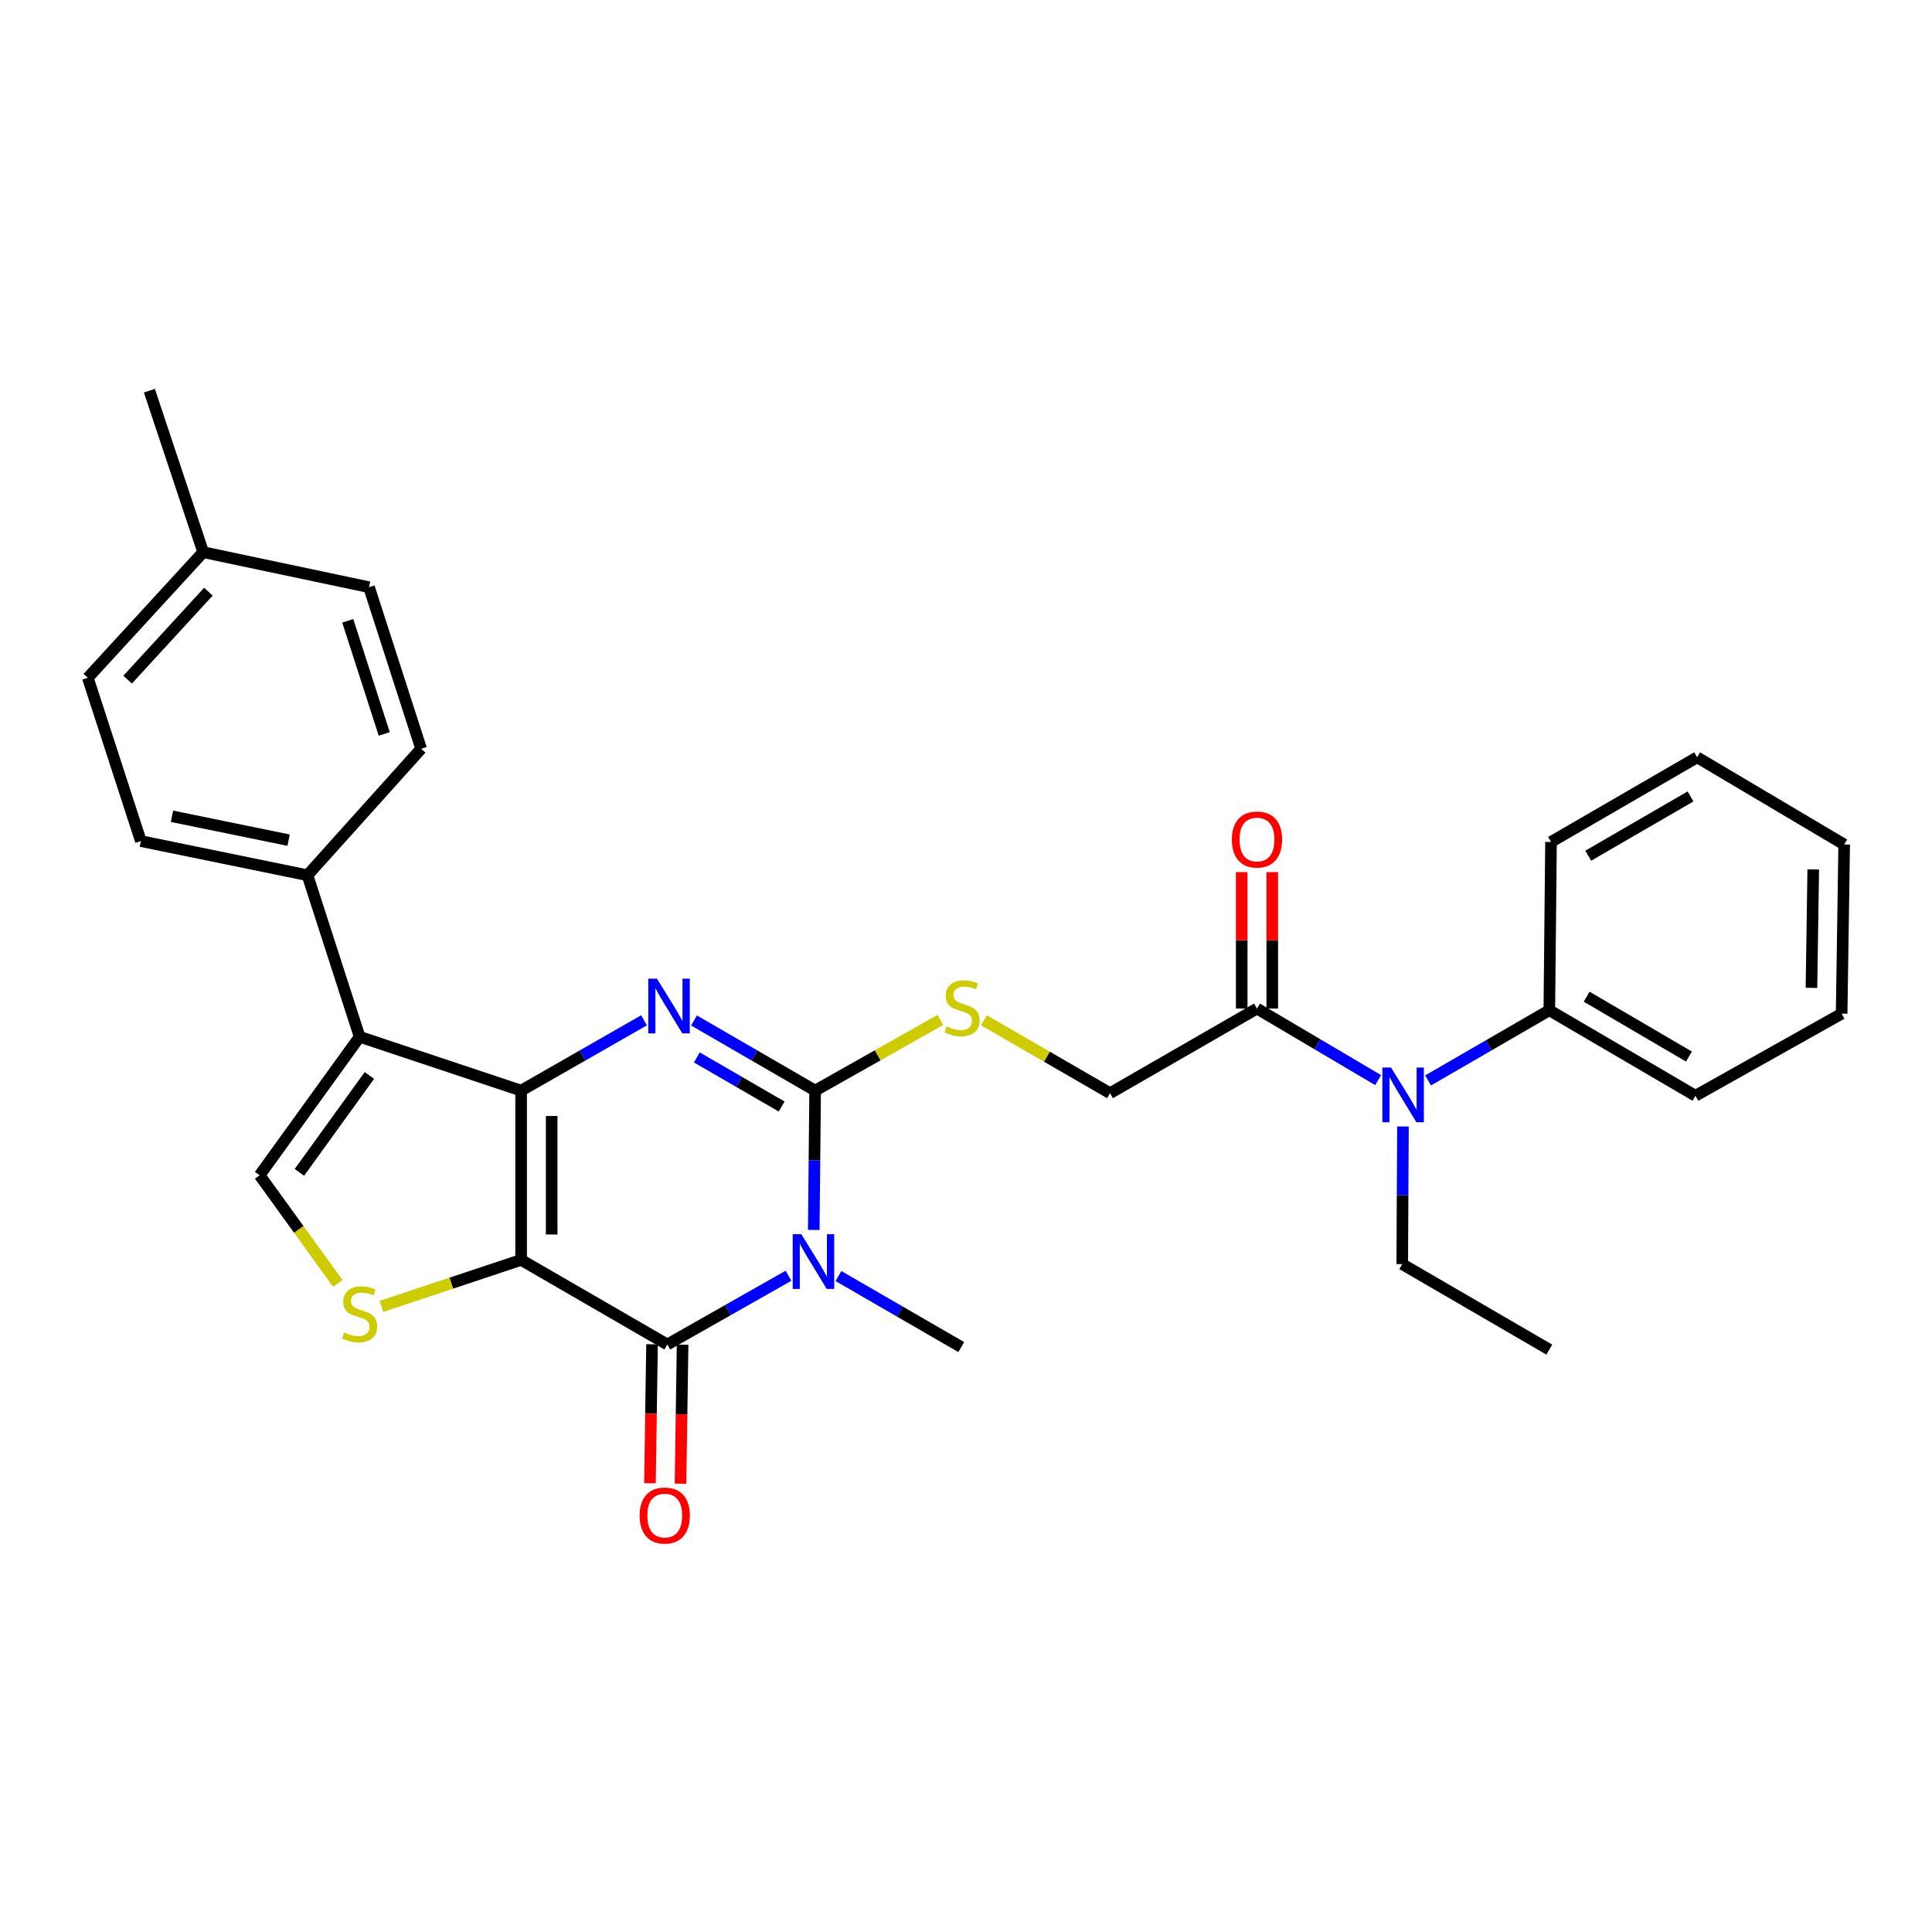 <?xml version='1.0' encoding='iso-8859-1'?>
<svg version='1.1' baseProfile='full'
              xmlns='http://www.w3.org/2000/svg'
                      xmlns:rdkit='http://www.rdkit.org/xml'
                      xmlns:xlink='http://www.w3.org/1999/xlink'
                  xml:space='preserve'
width='1000px' height='1000px' viewBox='0 0 1000 1000'>
<!-- END OF HEADER -->
<rect style='opacity:1.0;fill:#FFFFFF;stroke:none' width='1000' height='1000' x='0' y='0'> </rect>
<path class='bond-0' d='M 269.731,652.117 L 269.731,564.497' style='fill:none;fill-rule:evenodd;stroke:#000000;stroke-width:6px;stroke-linecap:butt;stroke-linejoin:miter;stroke-opacity:1' />
<path class='bond-0' d='M 285.548,638.974 L 285.548,577.64' style='fill:none;fill-rule:evenodd;stroke:#000000;stroke-width:6px;stroke-linecap:butt;stroke-linejoin:miter;stroke-opacity:1' />
<path class='bond-4' d='M 269.731,652.117 L 345.4,695.906' style='fill:none;fill-rule:evenodd;stroke:#000000;stroke-width:6px;stroke-linecap:butt;stroke-linejoin:miter;stroke-opacity:1' />
<path class='bond-6' d='M 269.731,652.117 L 233.578,664.158' style='fill:none;fill-rule:evenodd;stroke:#000000;stroke-width:6px;stroke-linecap:butt;stroke-linejoin:miter;stroke-opacity:1' />
<path class='bond-6' d='M 233.578,664.158 L 197.426,676.199' style='fill:none;fill-rule:evenodd;stroke:#CCCC00;stroke-width:6px;stroke-linecap:butt;stroke-linejoin:miter;stroke-opacity:1' />
<path class='bond-2' d='M 269.731,564.497 L 301.537,546.304' style='fill:none;fill-rule:evenodd;stroke:#000000;stroke-width:6px;stroke-linecap:butt;stroke-linejoin:miter;stroke-opacity:1' />
<path class='bond-2' d='M 301.537,546.304 L 333.343,528.112' style='fill:none;fill-rule:evenodd;stroke:#0000FF;stroke-width:6px;stroke-linecap:butt;stroke-linejoin:miter;stroke-opacity:1' />
<path class='bond-5' d='M 269.731,564.497 L 186.143,536.64' style='fill:none;fill-rule:evenodd;stroke:#000000;stroke-width:6px;stroke-linecap:butt;stroke-linejoin:miter;stroke-opacity:1' />
<path class='bond-1' d='M 408.121,660.323 L 376.761,678.114' style='fill:none;fill-rule:evenodd;stroke:#0000FF;stroke-width:6px;stroke-linecap:butt;stroke-linejoin:miter;stroke-opacity:1' />
<path class='bond-1' d='M 376.761,678.114 L 345.4,695.906' style='fill:none;fill-rule:evenodd;stroke:#000000;stroke-width:6px;stroke-linecap:butt;stroke-linejoin:miter;stroke-opacity:1' />
<path class='bond-3' d='M 421.198,636.623 L 421.556,600.56' style='fill:none;fill-rule:evenodd;stroke:#0000FF;stroke-width:6px;stroke-linecap:butt;stroke-linejoin:miter;stroke-opacity:1' />
<path class='bond-3' d='M 421.556,600.56 L 421.914,564.497' style='fill:none;fill-rule:evenodd;stroke:#000000;stroke-width:6px;stroke-linecap:butt;stroke-linejoin:miter;stroke-opacity:1' />
<path class='bond-16' d='M 433.984,660.485 L 465.762,678.863' style='fill:none;fill-rule:evenodd;stroke:#0000FF;stroke-width:6px;stroke-linecap:butt;stroke-linejoin:miter;stroke-opacity:1' />
<path class='bond-16' d='M 465.762,678.863 L 497.539,697.241' style='fill:none;fill-rule:evenodd;stroke:#000000;stroke-width:6px;stroke-linecap:butt;stroke-linejoin:miter;stroke-opacity:1' />
<path class='bond-31' d='M 359.213,528.192 L 390.563,546.344' style='fill:none;fill-rule:evenodd;stroke:#0000FF;stroke-width:6px;stroke-linecap:butt;stroke-linejoin:miter;stroke-opacity:1' />
<path class='bond-31' d='M 390.563,546.344 L 421.914,564.497' style='fill:none;fill-rule:evenodd;stroke:#000000;stroke-width:6px;stroke-linecap:butt;stroke-linejoin:miter;stroke-opacity:1' />
<path class='bond-31' d='M 360.692,547.326 L 382.637,560.033' style='fill:none;fill-rule:evenodd;stroke:#0000FF;stroke-width:6px;stroke-linecap:butt;stroke-linejoin:miter;stroke-opacity:1' />
<path class='bond-31' d='M 382.637,560.033 L 404.583,572.739' style='fill:none;fill-rule:evenodd;stroke:#000000;stroke-width:6px;stroke-linecap:butt;stroke-linejoin:miter;stroke-opacity:1' />
<path class='bond-8' d='M 421.914,564.497 L 454.315,546.211' style='fill:none;fill-rule:evenodd;stroke:#000000;stroke-width:6px;stroke-linecap:butt;stroke-linejoin:miter;stroke-opacity:1' />
<path class='bond-8' d='M 454.315,546.211 L 486.715,527.926' style='fill:none;fill-rule:evenodd;stroke:#CCCC00;stroke-width:6px;stroke-linecap:butt;stroke-linejoin:miter;stroke-opacity:1' />
<path class='bond-12' d='M 337.492,695.787 L 336.953,731.749' style='fill:none;fill-rule:evenodd;stroke:#000000;stroke-width:6px;stroke-linecap:butt;stroke-linejoin:miter;stroke-opacity:1' />
<path class='bond-12' d='M 336.953,731.749 L 336.414,767.711' style='fill:none;fill-rule:evenodd;stroke:#FF0000;stroke-width:6px;stroke-linecap:butt;stroke-linejoin:miter;stroke-opacity:1' />
<path class='bond-12' d='M 353.308,696.024 L 352.769,731.986' style='fill:none;fill-rule:evenodd;stroke:#000000;stroke-width:6px;stroke-linecap:butt;stroke-linejoin:miter;stroke-opacity:1' />
<path class='bond-12' d='M 352.769,731.986 L 352.229,767.948' style='fill:none;fill-rule:evenodd;stroke:#FF0000;stroke-width:6px;stroke-linecap:butt;stroke-linejoin:miter;stroke-opacity:1' />
<path class='bond-11' d='M 186.143,536.64 L 159.148,453.018' style='fill:none;fill-rule:evenodd;stroke:#000000;stroke-width:6px;stroke-linecap:butt;stroke-linejoin:miter;stroke-opacity:1' />
<path class='bond-30' d='M 186.143,536.64 L 134.385,608.303' style='fill:none;fill-rule:evenodd;stroke:#000000;stroke-width:6px;stroke-linecap:butt;stroke-linejoin:miter;stroke-opacity:1' />
<path class='bond-30' d='M 191.202,556.651 L 154.971,606.814' style='fill:none;fill-rule:evenodd;stroke:#000000;stroke-width:6px;stroke-linecap:butt;stroke-linejoin:miter;stroke-opacity:1' />
<path class='bond-7' d='M 174.854,664.327 L 154.619,636.315' style='fill:none;fill-rule:evenodd;stroke:#CCCC00;stroke-width:6px;stroke-linecap:butt;stroke-linejoin:miter;stroke-opacity:1' />
<path class='bond-7' d='M 154.619,636.315 L 134.385,608.303' style='fill:none;fill-rule:evenodd;stroke:#000000;stroke-width:6px;stroke-linecap:butt;stroke-linejoin:miter;stroke-opacity:1' />
<path class='bond-13' d='M 509.27,528.097 L 541.907,546.964' style='fill:none;fill-rule:evenodd;stroke:#CCCC00;stroke-width:6px;stroke-linecap:butt;stroke-linejoin:miter;stroke-opacity:1' />
<path class='bond-13' d='M 541.907,546.964 L 574.545,565.832' style='fill:none;fill-rule:evenodd;stroke:#000000;stroke-width:6px;stroke-linecap:butt;stroke-linejoin:miter;stroke-opacity:1' />
<path class='bond-9' d='M 650.61,522.026 L 574.545,565.832' style='fill:none;fill-rule:evenodd;stroke:#000000;stroke-width:6px;stroke-linecap:butt;stroke-linejoin:miter;stroke-opacity:1' />
<path class='bond-10' d='M 650.61,522.026 L 681.964,540.548' style='fill:none;fill-rule:evenodd;stroke:#000000;stroke-width:6px;stroke-linecap:butt;stroke-linejoin:miter;stroke-opacity:1' />
<path class='bond-10' d='M 681.964,540.548 L 713.317,559.069' style='fill:none;fill-rule:evenodd;stroke:#0000FF;stroke-width:6px;stroke-linecap:butt;stroke-linejoin:miter;stroke-opacity:1' />
<path class='bond-14' d='M 658.519,522.026 L 658.519,486.717' style='fill:none;fill-rule:evenodd;stroke:#000000;stroke-width:6px;stroke-linecap:butt;stroke-linejoin:miter;stroke-opacity:1' />
<path class='bond-14' d='M 658.519,486.717 L 658.519,451.407' style='fill:none;fill-rule:evenodd;stroke:#FF0000;stroke-width:6px;stroke-linecap:butt;stroke-linejoin:miter;stroke-opacity:1' />
<path class='bond-14' d='M 642.701,522.026 L 642.701,486.717' style='fill:none;fill-rule:evenodd;stroke:#000000;stroke-width:6px;stroke-linecap:butt;stroke-linejoin:miter;stroke-opacity:1' />
<path class='bond-14' d='M 642.701,486.717 L 642.701,451.407' style='fill:none;fill-rule:evenodd;stroke:#FF0000;stroke-width:6px;stroke-linecap:butt;stroke-linejoin:miter;stroke-opacity:1' />
<path class='bond-15' d='M 739.179,559.228 L 770.551,541.067' style='fill:none;fill-rule:evenodd;stroke:#0000FF;stroke-width:6px;stroke-linecap:butt;stroke-linejoin:miter;stroke-opacity:1' />
<path class='bond-15' d='M 770.551,541.067 L 801.923,522.905' style='fill:none;fill-rule:evenodd;stroke:#000000;stroke-width:6px;stroke-linecap:butt;stroke-linejoin:miter;stroke-opacity:1' />
<path class='bond-22' d='M 726.168,583.061 L 725.982,618.688' style='fill:none;fill-rule:evenodd;stroke:#0000FF;stroke-width:6px;stroke-linecap:butt;stroke-linejoin:miter;stroke-opacity:1' />
<path class='bond-22' d='M 725.982,618.688 L 725.796,654.314' style='fill:none;fill-rule:evenodd;stroke:#000000;stroke-width:6px;stroke-linecap:butt;stroke-linejoin:miter;stroke-opacity:1' />
<path class='bond-17' d='M 159.148,453.018 L 72.907,435.346' style='fill:none;fill-rule:evenodd;stroke:#000000;stroke-width:6px;stroke-linecap:butt;stroke-linejoin:miter;stroke-opacity:1' />
<path class='bond-17' d='M 149.387,434.871 L 89.018,422.501' style='fill:none;fill-rule:evenodd;stroke:#000000;stroke-width:6px;stroke-linecap:butt;stroke-linejoin:miter;stroke-opacity:1' />
<path class='bond-18' d='M 159.148,453.018 L 217.981,387.568' style='fill:none;fill-rule:evenodd;stroke:#000000;stroke-width:6px;stroke-linecap:butt;stroke-linejoin:miter;stroke-opacity:1' />
<path class='bond-23' d='M 801.923,522.905 L 877.558,567.159' style='fill:none;fill-rule:evenodd;stroke:#000000;stroke-width:6px;stroke-linecap:butt;stroke-linejoin:miter;stroke-opacity:1' />
<path class='bond-23' d='M 821.256,515.891 L 874.201,546.869' style='fill:none;fill-rule:evenodd;stroke:#000000;stroke-width:6px;stroke-linecap:butt;stroke-linejoin:miter;stroke-opacity:1' />
<path class='bond-24' d='M 801.923,522.905 L 802.802,435.794' style='fill:none;fill-rule:evenodd;stroke:#000000;stroke-width:6px;stroke-linecap:butt;stroke-linejoin:miter;stroke-opacity:1' />
<path class='bond-19' d='M 72.907,435.346 L 45.455,350.836' style='fill:none;fill-rule:evenodd;stroke:#000000;stroke-width:6px;stroke-linecap:butt;stroke-linejoin:miter;stroke-opacity:1' />
<path class='bond-20' d='M 217.981,387.568 L 191.003,303.928' style='fill:none;fill-rule:evenodd;stroke:#000000;stroke-width:6px;stroke-linecap:butt;stroke-linejoin:miter;stroke-opacity:1' />
<path class='bond-20' d='M 198.88,379.877 L 179.996,321.329' style='fill:none;fill-rule:evenodd;stroke:#000000;stroke-width:6px;stroke-linecap:butt;stroke-linejoin:miter;stroke-opacity:1' />
<path class='bond-32' d='M 45.455,350.836 L 105.166,285.799' style='fill:none;fill-rule:evenodd;stroke:#000000;stroke-width:6px;stroke-linecap:butt;stroke-linejoin:miter;stroke-opacity:1' />
<path class='bond-32' d='M 66.063,351.778 L 107.861,306.252' style='fill:none;fill-rule:evenodd;stroke:#000000;stroke-width:6px;stroke-linecap:butt;stroke-linejoin:miter;stroke-opacity:1' />
<path class='bond-21' d='M 191.003,303.928 L 105.166,285.799' style='fill:none;fill-rule:evenodd;stroke:#000000;stroke-width:6px;stroke-linecap:butt;stroke-linejoin:miter;stroke-opacity:1' />
<path class='bond-25' d='M 105.166,285.799 L 77.327,202.22' style='fill:none;fill-rule:evenodd;stroke:#000000;stroke-width:6px;stroke-linecap:butt;stroke-linejoin:miter;stroke-opacity:1' />
<path class='bond-26' d='M 725.796,654.314 L 801.923,698.56' style='fill:none;fill-rule:evenodd;stroke:#000000;stroke-width:6px;stroke-linecap:butt;stroke-linejoin:miter;stroke-opacity:1' />
<path class='bond-28' d='M 877.558,567.159 L 953.227,524.68' style='fill:none;fill-rule:evenodd;stroke:#000000;stroke-width:6px;stroke-linecap:butt;stroke-linejoin:miter;stroke-opacity:1' />
<path class='bond-27' d='M 802.802,435.794 L 878.428,391.979' style='fill:none;fill-rule:evenodd;stroke:#000000;stroke-width:6px;stroke-linecap:butt;stroke-linejoin:miter;stroke-opacity:1' />
<path class='bond-27' d='M 822.075,442.908 L 875.013,412.238' style='fill:none;fill-rule:evenodd;stroke:#000000;stroke-width:6px;stroke-linecap:butt;stroke-linejoin:miter;stroke-opacity:1' />
<path class='bond-29' d='M 878.428,391.979 L 954.545,437.112' style='fill:none;fill-rule:evenodd;stroke:#000000;stroke-width:6px;stroke-linecap:butt;stroke-linejoin:miter;stroke-opacity:1' />
<path class='bond-33' d='M 953.227,524.68 L 954.545,437.112' style='fill:none;fill-rule:evenodd;stroke:#000000;stroke-width:6px;stroke-linecap:butt;stroke-linejoin:miter;stroke-opacity:1' />
<path class='bond-33' d='M 937.609,511.307 L 938.532,450.009' style='fill:none;fill-rule:evenodd;stroke:#000000;stroke-width:6px;stroke-linecap:butt;stroke-linejoin:miter;stroke-opacity:1' />
<path  class='atom-2' d='M 414.775 638.836
L 424.055 653.836
Q 424.975 655.316, 426.455 657.996
Q 427.935 660.676, 428.015 660.836
L 428.015 638.836
L 431.775 638.836
L 431.775 667.156
L 427.895 667.156
L 417.935 650.756
Q 416.775 648.836, 415.535 646.636
Q 414.335 644.436, 413.975 643.756
L 413.975 667.156
L 410.295 667.156
L 410.295 638.836
L 414.775 638.836
' fill='#0000FF'/>
<path  class='atom-3' d='M 340.028 506.548
L 349.308 521.548
Q 350.228 523.028, 351.708 525.708
Q 353.188 528.388, 353.268 528.548
L 353.268 506.548
L 357.028 506.548
L 357.028 534.868
L 353.148 534.868
L 343.188 518.468
Q 342.028 516.548, 340.788 514.348
Q 339.588 512.148, 339.228 511.468
L 339.228 534.868
L 335.548 534.868
L 335.548 506.548
L 340.028 506.548
' fill='#0000FF'/>
<path  class='atom-7' d='M 178.143 689.676
Q 178.463 689.796, 179.783 690.356
Q 181.103 690.916, 182.543 691.276
Q 184.023 691.596, 185.463 691.596
Q 188.143 691.596, 189.703 690.316
Q 191.263 688.996, 191.263 686.716
Q 191.263 685.156, 190.463 684.196
Q 189.703 683.236, 188.503 682.716
Q 187.303 682.196, 185.303 681.596
Q 182.783 680.836, 181.263 680.116
Q 179.783 679.396, 178.703 677.876
Q 177.663 676.356, 177.663 673.796
Q 177.663 670.236, 180.063 668.036
Q 182.503 665.836, 187.303 665.836
Q 190.583 665.836, 194.303 667.396
L 193.383 670.476
Q 189.983 669.076, 187.423 669.076
Q 184.663 669.076, 183.143 670.236
Q 181.623 671.356, 181.663 673.316
Q 181.663 674.836, 182.423 675.756
Q 183.223 676.676, 184.343 677.196
Q 185.503 677.716, 187.423 678.316
Q 189.983 679.116, 191.503 679.916
Q 193.023 680.716, 194.103 682.356
Q 195.223 683.956, 195.223 686.716
Q 195.223 690.636, 192.583 692.756
Q 189.983 694.836, 185.623 694.836
Q 183.103 694.836, 181.183 694.276
Q 179.303 693.756, 177.063 692.836
L 178.143 689.676
' fill='#CCCC00'/>
<path  class='atom-9' d='M 489.979 531.289
Q 490.299 531.409, 491.619 531.969
Q 492.939 532.529, 494.379 532.889
Q 495.859 533.209, 497.299 533.209
Q 499.979 533.209, 501.539 531.929
Q 503.099 530.609, 503.099 528.329
Q 503.099 526.769, 502.299 525.809
Q 501.539 524.849, 500.339 524.329
Q 499.139 523.809, 497.139 523.209
Q 494.619 522.449, 493.099 521.729
Q 491.619 521.009, 490.539 519.489
Q 489.499 517.969, 489.499 515.409
Q 489.499 511.849, 491.899 509.649
Q 494.339 507.449, 499.139 507.449
Q 502.419 507.449, 506.139 509.009
L 505.219 512.089
Q 501.819 510.689, 499.259 510.689
Q 496.499 510.689, 494.979 511.849
Q 493.459 512.969, 493.499 514.929
Q 493.499 516.449, 494.259 517.369
Q 495.059 518.289, 496.179 518.809
Q 497.339 519.329, 499.259 519.929
Q 501.819 520.729, 503.339 521.529
Q 504.859 522.329, 505.939 523.969
Q 507.059 525.569, 507.059 528.329
Q 507.059 532.249, 504.419 534.369
Q 501.819 536.449, 497.459 536.449
Q 494.939 536.449, 493.019 535.889
Q 491.139 535.369, 488.899 534.449
L 489.979 531.289
' fill='#CCCC00'/>
<path  class='atom-11' d='M 719.993 552.551
L 729.273 567.551
Q 730.193 569.031, 731.673 571.711
Q 733.153 574.391, 733.233 574.551
L 733.233 552.551
L 736.993 552.551
L 736.993 580.871
L 733.113 580.871
L 723.153 564.471
Q 721.993 562.551, 720.753 560.351
Q 719.553 558.151, 719.193 557.471
L 719.193 580.871
L 715.513 580.871
L 715.513 552.551
L 719.993 552.551
' fill='#0000FF'/>
<path  class='atom-13' d='M 331.073 784.441
Q 331.073 777.641, 334.433 773.841
Q 337.793 770.041, 344.073 770.041
Q 350.353 770.041, 353.713 773.841
Q 357.073 777.641, 357.073 784.441
Q 357.073 791.321, 353.673 795.241
Q 350.273 799.121, 344.073 799.121
Q 337.833 799.121, 334.433 795.241
Q 331.073 791.361, 331.073 784.441
M 344.073 795.921
Q 348.393 795.921, 350.713 793.041
Q 353.073 790.121, 353.073 784.441
Q 353.073 778.881, 350.713 776.081
Q 348.393 773.241, 344.073 773.241
Q 339.753 773.241, 337.393 776.041
Q 335.073 778.841, 335.073 784.441
Q 335.073 790.161, 337.393 793.041
Q 339.753 795.921, 344.073 795.921
' fill='#FF0000'/>
<path  class='atom-15' d='M 637.61 434.538
Q 637.61 427.738, 640.97 423.938
Q 644.33 420.138, 650.61 420.138
Q 656.89 420.138, 660.25 423.938
Q 663.61 427.738, 663.61 434.538
Q 663.61 441.418, 660.21 445.338
Q 656.81 449.218, 650.61 449.218
Q 644.37 449.218, 640.97 445.338
Q 637.61 441.458, 637.61 434.538
M 650.61 446.018
Q 654.93 446.018, 657.25 443.138
Q 659.61 440.218, 659.61 434.538
Q 659.61 428.978, 657.25 426.178
Q 654.93 423.338, 650.61 423.338
Q 646.29 423.338, 643.93 426.138
Q 641.61 428.938, 641.61 434.538
Q 641.61 440.258, 643.93 443.138
Q 646.29 446.018, 650.61 446.018
' fill='#FF0000'/>
</svg>

